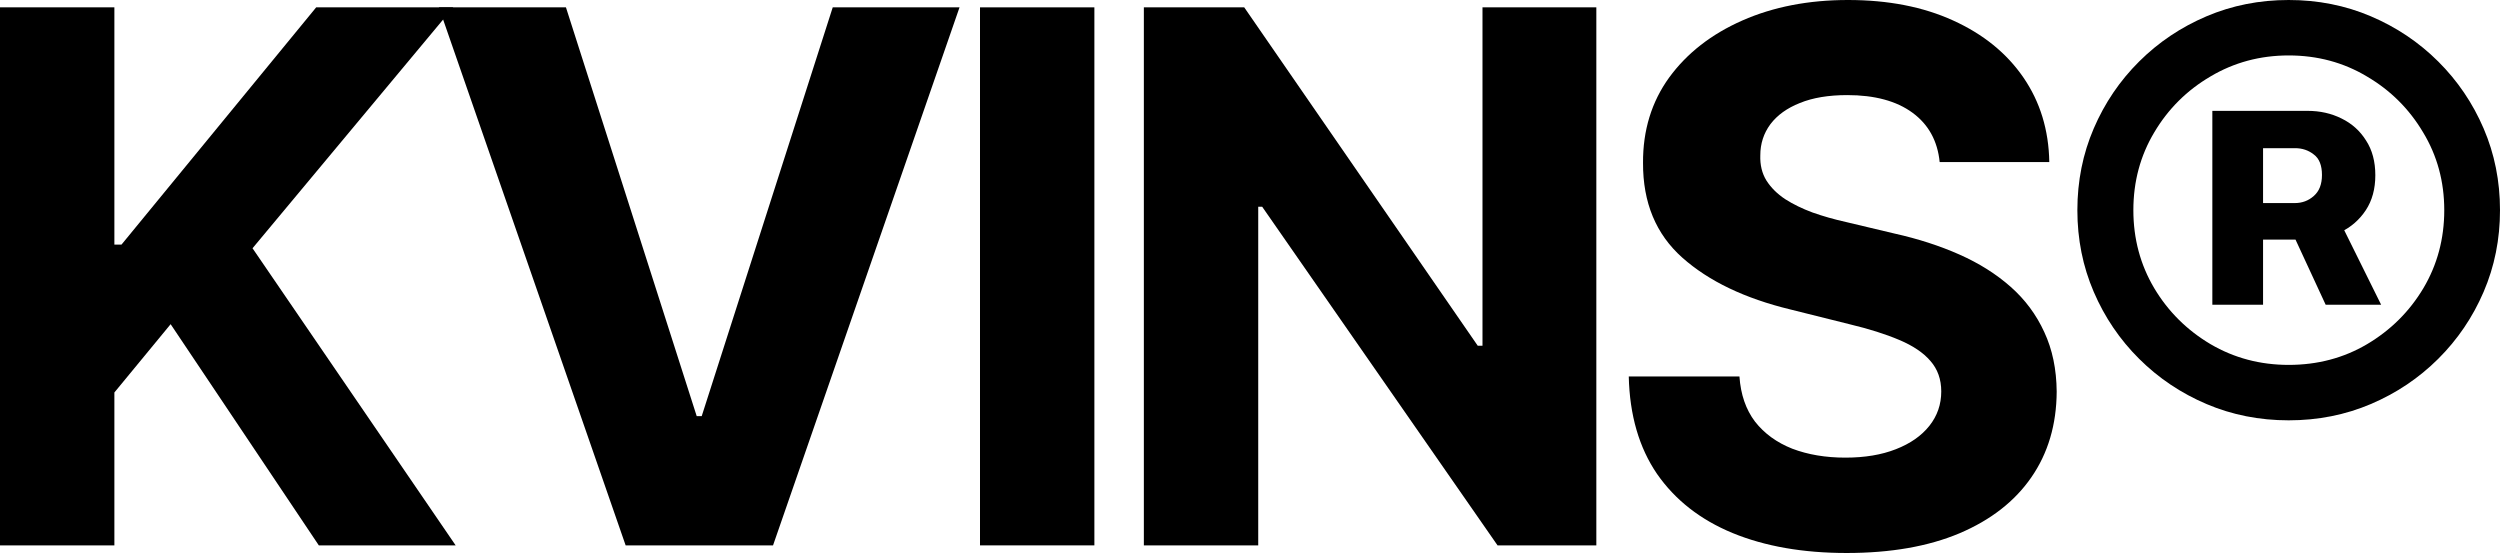 <?xml version="1.0" encoding="UTF-8"?> <svg xmlns="http://www.w3.org/2000/svg" width="434" height="96" viewBox="0 0 434 96" fill="none"> <path d="M0 94.677V1.277H19.856V42.459H21.094L54.889 1.277H78.689L43.838 43.097L79.101 94.677H55.348L29.623 56.277L19.856 68.135V94.677H0Z" fill="black"></path> <path d="M98.248 1.277L120.947 72.239H121.818L144.562 1.277H166.573L134.199 94.677H108.611L76.191 1.277H98.248Z" fill="black"></path> <path d="M189.984 1.277V94.677H170.129V1.277H189.984Z" fill="black"></path> <path d="M277.124 1.277V94.677H259.974L219.116 35.892H218.428V94.677H198.573V1.277H215.998L256.534 60.017H257.36V1.277H277.124Z" fill="black"></path> <path d="M336.727 28.139C336.36 24.46 334.785 21.602 332.003 19.565C329.221 17.528 325.446 16.509 320.677 16.509C317.437 16.509 314.7 16.965 312.469 17.877C310.237 18.759 308.525 19.991 307.333 21.572C306.171 23.152 305.59 24.946 305.59 26.953C305.529 28.625 305.881 30.085 306.645 31.331C307.44 32.578 308.525 33.657 309.901 34.569C311.277 35.451 312.866 36.226 314.67 36.895C316.474 37.533 318.4 38.081 320.448 38.537L328.885 40.544C332.982 41.456 336.742 42.672 340.166 44.192C343.59 45.712 346.555 47.582 349.062 49.801C351.569 52.021 353.51 54.636 354.885 57.646C356.292 60.656 357.01 64.106 357.041 67.998C357.01 73.714 355.543 78.67 352.639 82.866C349.765 87.031 345.607 90.269 340.166 92.58C334.755 94.86 328.228 96 320.585 96C313.004 96 306.401 94.845 300.776 92.534C295.181 90.223 290.81 86.803 287.661 82.273C284.543 77.712 282.907 72.072 282.754 65.353H301.968C302.182 68.485 303.084 71.099 304.673 73.197C306.294 75.265 308.449 76.83 311.139 77.894C313.86 78.928 316.932 79.445 320.356 79.445C323.719 79.445 326.638 78.959 329.114 77.986C331.621 77.013 333.562 75.66 334.938 73.927C336.314 72.194 337.002 70.202 337.002 67.953C337.002 65.855 336.375 64.091 335.122 62.662C333.899 61.233 332.095 60.017 329.711 59.014C327.357 58.01 324.468 57.098 321.044 56.277L310.818 53.724C302.9 51.808 296.649 48.813 292.063 44.739C287.477 40.665 285.2 35.177 285.23 28.276C285.2 22.62 286.713 17.68 289.77 13.454C292.858 9.228 297.092 5.929 302.472 3.557C307.853 1.186 313.967 0 320.815 0C327.785 0 333.868 1.186 339.065 3.557C344.293 5.929 348.359 9.228 351.263 13.454C354.167 17.68 355.665 22.575 355.757 28.139H336.727Z" fill="black"></path> <path d="M384.063 52.903V19.246H400.617C402.757 19.246 404.713 19.686 406.487 20.568C408.29 21.45 409.712 22.727 410.751 24.399C411.821 26.041 412.356 28.047 412.356 30.419C412.356 32.791 411.806 34.812 410.705 36.485C409.605 38.157 408.137 39.434 406.303 40.315C404.469 41.167 402.436 41.592 400.204 41.592H388.878V35.253H398.37C399.654 35.253 400.755 34.843 401.672 34.022C402.619 33.201 403.093 31.985 403.093 30.373C403.093 28.701 402.619 27.515 401.672 26.816C400.755 26.087 399.669 25.722 398.416 25.722H392.867V52.903H384.063ZM405.661 37.351L413.365 52.903H403.735L396.536 37.351H405.661ZM397.315 72.969C392.241 72.969 387.487 72.027 383.054 70.142C378.621 68.257 374.724 65.642 371.361 62.297C367.998 58.953 365.369 55.077 363.474 50.668C361.578 46.259 360.631 41.532 360.631 36.485C360.631 31.438 361.578 26.71 363.474 22.301C365.369 17.893 367.998 14.016 371.361 10.672C374.724 7.327 378.621 4.713 383.054 2.828C387.487 0.943 392.241 0 397.315 0C402.39 0 407.144 0.943 411.577 2.828C416.009 4.713 419.907 7.327 423.27 10.672C426.633 14.016 429.262 17.893 431.157 22.301C433.052 26.71 434 31.438 434 36.485C434 41.532 433.052 46.259 431.157 50.668C429.262 55.077 426.633 58.953 423.27 62.297C419.907 65.642 416.009 68.257 411.577 70.142C407.144 72.027 402.39 72.969 397.315 72.969ZM397.315 63.346C402.329 63.346 406.869 62.145 410.935 59.743C415.031 57.311 418.287 54.073 420.702 50.029C423.117 45.955 424.324 41.44 424.324 36.485C424.324 31.529 423.102 27.029 420.656 22.985C418.241 18.911 414.985 15.673 410.889 13.271C406.823 10.839 402.298 9.623 397.315 9.623C392.363 9.623 387.839 10.839 383.742 13.271C379.646 15.673 376.39 18.911 373.975 22.985C371.56 27.029 370.352 31.529 370.352 36.485C370.352 41.44 371.56 45.955 373.975 50.029C376.39 54.073 379.646 57.311 383.742 59.743C387.839 62.145 392.363 63.346 397.315 63.346Z" fill="black"></path> </svg> 